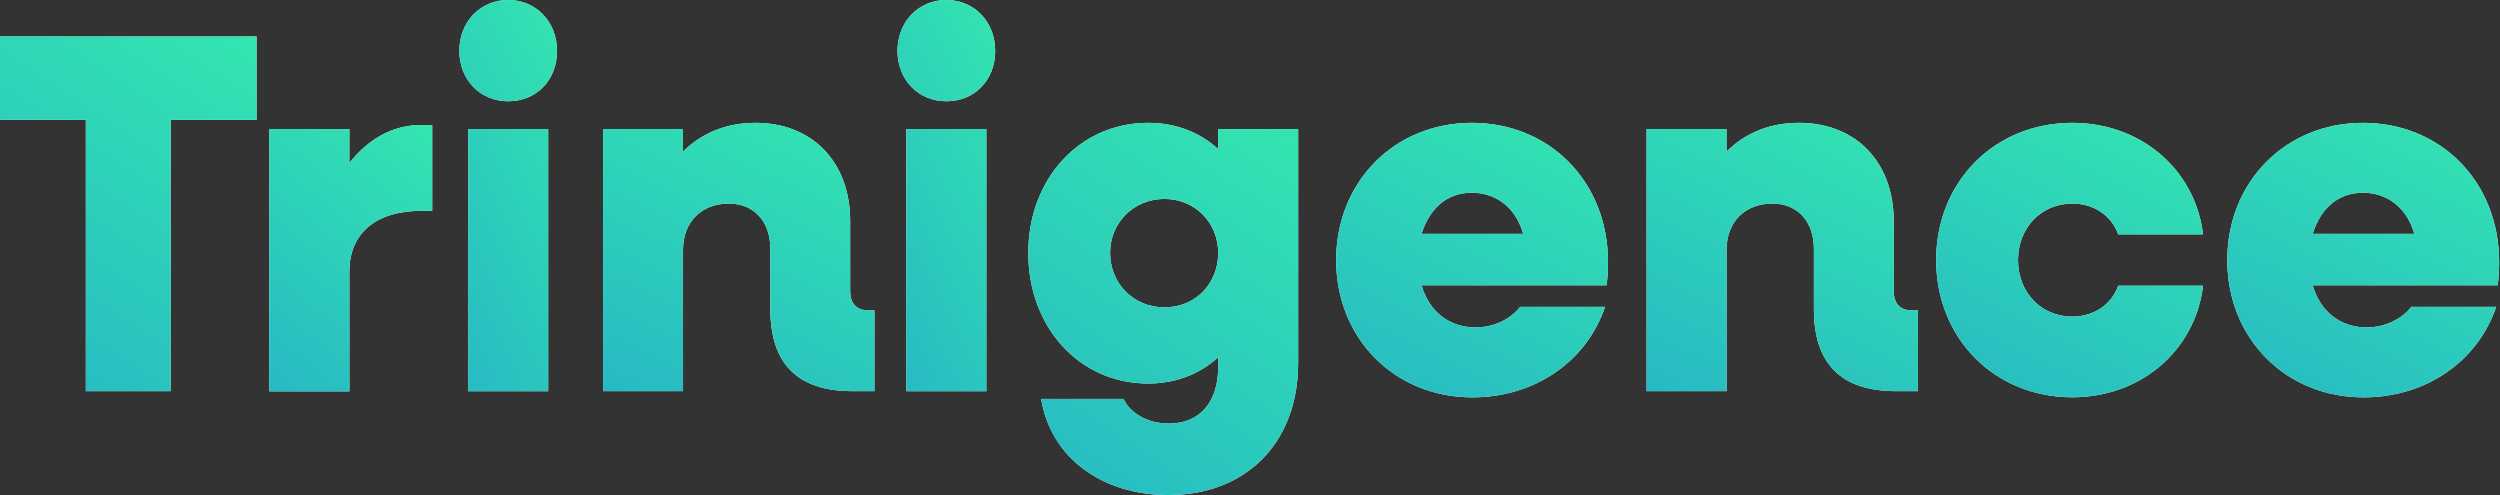 <svg width="1308" height="259" viewBox="0 0 1308 259" fill="none" xmlns="http://www.w3.org/2000/svg">
<rect x="0" y="0" width="1308" height="259" fill="#333333" stroke="none"/>
<path d="M44.913 62.673H0V19.102H134.22V62.673H89.307V204.646H44.913V62.673Z" fill="white"/>
<path d="M44.913 62.673H0V19.102H134.22V62.673H89.307V204.646H44.913V62.673Z" fill="#31E3AD"/>
<path d="M44.913 62.673H0V19.102H134.22V62.673H89.307V204.646H44.913V62.673Z" fill="url(#paint0_linear_1044_1538)" fill-opacity="0.3"/>
<path d="M140.934 67.522H182.772V85.279C192.82 72.632 205.467 65.399 220.453 65.399H226.126V110.313H220.453C195.939 110.313 182.772 122.7 182.772 142.06V204.73H140.934V67.565V67.522Z" fill="white"/>
<path d="M140.934 67.522H182.772V85.279C192.82 72.632 205.467 65.399 220.453 65.399H226.126V110.313H220.453C195.939 110.313 182.772 122.7 182.772 142.06V204.73H140.934V67.565V67.522Z" fill="#31E3AD"/>
<path d="M140.934 67.522H182.772V85.279C192.82 72.632 205.467 65.399 220.453 65.399H226.126V110.313H220.453C195.939 110.313 182.772 122.7 182.772 142.06V204.73H140.934V67.565V67.522Z" fill="url(#paint1_linear_1044_1538)" fill-opacity="0.3"/>
<path d="M240.332 26.636C240.332 11.304 251.42 0 265.885 0C280.351 0 291.439 11.304 291.439 26.636C291.439 41.968 280.611 52.969 265.885 52.969C251.16 52.969 240.332 41.665 240.332 26.636ZM244.966 67.522H286.805V204.687H244.966V67.522Z" fill="white"/>
<path d="M240.332 26.636C240.332 11.304 251.42 0 265.885 0C280.351 0 291.439 11.304 291.439 26.636C291.439 41.968 280.611 52.969 265.885 52.969C251.16 52.969 240.332 41.665 240.332 26.636ZM244.966 67.522H286.805V204.687H244.966V67.522Z" fill="#31E3AD"/>
<path d="M240.332 26.636C240.332 11.304 251.42 0 265.885 0C280.351 0 291.439 11.304 291.439 26.636C291.439 41.968 280.611 52.969 265.885 52.969C251.16 52.969 240.332 41.665 240.332 26.636ZM244.966 67.522H286.805V204.687H244.966V67.522Z" fill="url(#paint2_linear_1044_1538)" fill-opacity="0.3"/>
<path d="M315.477 67.523H357.315V79.347C367.363 69.385 380.27 64.274 395.255 64.274C424.923 64.274 444.803 84.717 444.803 115.641V152.195C444.803 158.909 448.181 162.417 454.634 162.417H457.493V204.645H445.885C417.474 204.645 403.051 190.395 403.051 161.897V130.15C403.051 115.901 394.519 106.502 381.352 106.502C366.887 106.502 357.358 116.204 357.358 130.713V204.645H315.52V67.479L315.477 67.523Z" fill="white"/>
<path d="M315.477 67.523H357.315V79.347C367.363 69.385 380.27 64.274 395.255 64.274C424.923 64.274 444.803 84.717 444.803 115.641V152.195C444.803 158.909 448.181 162.417 454.634 162.417H457.493V204.645H445.885C417.474 204.645 403.051 190.395 403.051 161.897V130.15C403.051 115.901 394.519 106.502 381.352 106.502C366.887 106.502 357.358 116.204 357.358 130.713V204.645H315.52V67.479L315.477 67.523Z" fill="#31E3AD"/>
<path d="M315.477 67.523H357.315V79.347C367.363 69.385 380.27 64.274 395.255 64.274C424.923 64.274 444.803 84.717 444.803 115.641V152.195C444.803 158.909 448.181 162.417 454.634 162.417H457.493V204.645H445.885C417.474 204.645 403.051 190.395 403.051 161.897V130.15C403.051 115.901 394.519 106.502 381.352 106.502C366.887 106.502 357.358 116.204 357.358 130.713V204.645H315.52V67.479L315.477 67.523Z" fill="url(#paint3_linear_1044_1538)" fill-opacity="0.3"/>
<path d="M469.576 26.636C469.576 11.304 480.664 0 495.13 0C509.595 0 520.683 11.304 520.683 26.636C520.683 41.968 509.855 52.969 495.13 52.969C480.404 52.969 469.576 41.665 469.576 26.636ZM474.21 67.522H516.049V204.687H474.21V67.522Z" fill="white"/>
<path d="M469.576 26.636C469.576 11.304 480.664 0 495.13 0C509.595 0 520.683 11.304 520.683 26.636C520.683 41.968 509.855 52.969 495.13 52.969C480.404 52.969 469.576 41.665 469.576 26.636ZM474.21 67.522H516.049V204.687H474.21V67.522Z" fill="#31E3AD"/>
<path d="M469.576 26.636C469.576 11.304 480.664 0 495.13 0C509.595 0 520.683 11.304 520.683 26.636C520.683 41.968 509.855 52.969 495.13 52.969C480.404 52.969 469.576 41.665 469.576 26.636ZM474.21 67.522H516.049V204.687H474.21V67.522Z" fill="url(#paint4_linear_1044_1538)" fill-opacity="0.3"/>
<path d="M538.007 132.316C538.007 93.596 564.86 64.274 600.721 64.274C615.447 64.274 627.833 69.385 637.362 78.004V67.523H679.2V189.876C679.2 231.541 652.087 259 611.332 259C576.727 259 549.874 239.64 544.72 208.716H587.814C591.409 216.512 600.981 221.623 611.549 221.623C627.574 221.623 637.362 210.578 637.362 192.041V186.931C627.79 195.549 615.403 200.66 600.721 200.66C564.86 200.66 538.007 171.339 538.007 132.359V132.316ZM637.362 132.316C637.362 116.464 625.235 104.077 609.21 104.077C593.185 104.077 580.798 116.464 580.798 132.316C580.798 148.167 592.925 160.814 609.21 160.814C625.495 160.814 637.362 148.427 637.362 132.316Z" fill="white"/>
<path d="M538.007 132.316C538.007 93.596 564.86 64.274 600.721 64.274C615.447 64.274 627.833 69.385 637.362 78.004V67.523H679.2V189.876C679.2 231.541 652.087 259 611.332 259C576.727 259 549.874 239.64 544.72 208.716H587.814C591.409 216.512 600.981 221.623 611.549 221.623C627.574 221.623 637.362 210.578 637.362 192.041V186.931C627.79 195.549 615.403 200.66 600.721 200.66C564.86 200.66 538.007 171.339 538.007 132.359V132.316ZM637.362 132.316C637.362 116.464 625.235 104.077 609.21 104.077C593.185 104.077 580.798 116.464 580.798 132.316C580.798 148.167 592.925 160.814 609.21 160.814C625.495 160.814 637.362 148.427 637.362 132.316Z" fill="#31E3AD"/>
<path d="M538.007 132.316C538.007 93.596 564.86 64.274 600.721 64.274C615.447 64.274 627.833 69.385 637.362 78.004V67.523H679.2V189.876C679.2 231.541 652.087 259 611.332 259C576.727 259 549.874 239.64 544.72 208.716H587.814C591.409 216.512 600.981 221.623 611.549 221.623C627.574 221.623 637.362 210.578 637.362 192.041V186.931C627.79 195.549 615.403 200.66 600.721 200.66C564.86 200.66 538.007 171.339 538.007 132.359V132.316ZM637.362 132.316C637.362 116.464 625.235 104.077 609.21 104.077C593.185 104.077 580.798 116.464 580.798 132.316C580.798 148.167 592.925 160.814 609.21 160.814C625.495 160.814 637.362 148.427 637.362 132.316Z" fill="url(#paint5_linear_1044_1538)" fill-opacity="0.3"/>
<path d="M699.08 136.084C699.08 95.198 729.528 64.274 770.066 64.274C810.605 64.274 841.313 94.938 841.313 137.166C841.313 141.194 841.053 145.785 840.533 149.25H743.734C747.588 162.677 757.939 171.295 771.886 171.295C782.453 171.295 790.726 166.445 795.36 160.554H839.754C830.182 188.793 803.373 207.893 770.326 207.893C729.528 207.893 699.08 176.969 699.08 136.084ZM743.734 122.354H796.919C793.324 109.188 783.233 100.829 770.066 100.829C756.9 100.829 747.891 109.144 743.734 122.354Z" fill="white"/>
<path d="M699.08 136.084C699.08 95.198 729.528 64.274 770.066 64.274C810.605 64.274 841.313 94.938 841.313 137.166C841.313 141.194 841.053 145.785 840.533 149.25H743.734C747.588 162.677 757.939 171.295 771.886 171.295C782.453 171.295 790.726 166.445 795.36 160.554H839.754C830.182 188.793 803.373 207.893 770.326 207.893C729.528 207.893 699.08 176.969 699.08 136.084ZM743.734 122.354H796.919C793.324 109.188 783.233 100.829 770.066 100.829C756.9 100.829 747.891 109.144 743.734 122.354Z" fill="#31E3AD"/>
<path d="M699.08 136.084C699.08 95.198 729.528 64.274 770.066 64.274C810.605 64.274 841.313 94.938 841.313 137.166C841.313 141.194 841.053 145.785 840.533 149.25H743.734C747.588 162.677 757.939 171.295 771.886 171.295C782.453 171.295 790.726 166.445 795.36 160.554H839.754C830.182 188.793 803.373 207.893 770.326 207.893C729.528 207.893 699.08 176.969 699.08 136.084ZM743.734 122.354H796.919C793.324 109.188 783.233 100.829 770.066 100.829C756.9 100.829 747.891 109.144 743.734 122.354Z" fill="url(#paint6_linear_1044_1538)" fill-opacity="0.3"/>
<path d="M861.452 67.523H903.29V79.347C913.339 69.385 926.245 64.274 941.231 64.274C970.899 64.274 990.778 84.717 990.778 115.641V152.195C990.778 158.909 994.157 162.417 1000.61 162.417H1003.47V204.645H991.861C963.449 204.645 949.027 190.395 949.027 161.897V130.15C949.027 115.901 940.494 106.502 927.328 106.502C912.862 106.502 903.334 116.204 903.334 130.713V204.645H861.496V67.479L861.452 67.523Z" fill="white"/>
<path d="M861.452 67.523H903.29V79.347C913.339 69.385 926.245 64.274 941.231 64.274C970.899 64.274 990.778 84.717 990.778 115.641V152.195C990.778 158.909 994.157 162.417 1000.61 162.417H1003.47V204.645H991.861C963.449 204.645 949.027 190.395 949.027 161.897V130.15C949.027 115.901 940.494 106.502 927.328 106.502C912.862 106.502 903.334 116.204 903.334 130.713V204.645H861.496V67.479L861.452 67.523Z" fill="#31E3AD"/>
<path d="M861.452 67.523H903.29V79.347C913.339 69.385 926.245 64.274 941.231 64.274C970.899 64.274 990.778 84.717 990.778 115.641V152.195C990.778 158.909 994.157 162.417 1000.61 162.417H1003.47V204.645H991.861C963.449 204.645 949.027 190.395 949.027 161.897V130.15C949.027 115.901 940.494 106.502 927.328 106.502C912.862 106.502 903.334 116.204 903.334 130.713V204.645H861.496V67.479L861.452 67.523Z" fill="url(#paint7_linear_1044_1538)" fill-opacity="0.3"/>
<path d="M1013 136.084C1013 95.198 1043.44 64.274 1084.24 64.274C1120.15 64.274 1148.52 88.745 1152.63 122.614H1108.24C1104.9 112.956 1095.59 106.502 1084.24 106.502C1068 106.502 1055.83 119.149 1055.83 136.084C1055.83 153.018 1067.96 165.665 1084.24 165.665C1095.59 165.665 1104.9 159.212 1108.24 149.51H1152.63C1148.52 183.379 1120.1 207.85 1084.24 207.85C1043.44 207.85 1013 176.926 1013 136.04V136.084Z" fill="white"/>
<path d="M1013 136.084C1013 95.198 1043.44 64.274 1084.24 64.274C1120.15 64.274 1148.52 88.745 1152.63 122.614H1108.24C1104.9 112.956 1095.59 106.502 1084.24 106.502C1068 106.502 1055.83 119.149 1055.83 136.084C1055.83 153.018 1067.96 165.665 1084.24 165.665C1095.59 165.665 1104.9 159.212 1108.24 149.51H1152.63C1148.52 183.379 1120.1 207.85 1084.24 207.85C1043.44 207.85 1013 176.926 1013 136.04V136.084Z" fill="#31E3AD"/>
<path d="M1013 136.084C1013 95.198 1043.44 64.274 1084.24 64.274C1120.15 64.274 1148.52 88.745 1152.63 122.614H1108.24C1104.9 112.956 1095.59 106.502 1084.24 106.502C1068 106.502 1055.83 119.149 1055.83 136.084C1055.83 153.018 1067.96 165.665 1084.24 165.665C1095.59 165.665 1104.9 159.212 1108.24 149.51H1152.63C1148.52 183.379 1120.1 207.85 1084.24 207.85C1043.44 207.85 1013 176.926 1013 136.04V136.084Z" fill="url(#paint8_linear_1044_1538)" fill-opacity="0.3"/>
<path d="M1165.32 136.084C1165.32 95.198 1195.77 64.274 1236.31 64.274C1276.85 64.274 1307.55 94.938 1307.55 137.166C1307.55 141.194 1307.29 145.785 1306.77 149.25H1209.97C1213.83 162.677 1224.18 171.295 1238.13 171.295C1248.69 171.295 1256.97 166.445 1261.6 160.554H1305.99C1296.42 188.793 1269.61 207.893 1236.57 207.893C1195.77 207.893 1165.32 176.969 1165.32 136.084ZM1209.97 122.354H1263.16C1259.56 109.188 1249.47 100.829 1236.31 100.829C1223.14 100.829 1214.13 109.144 1209.97 122.354Z" fill="white"/>
<path d="M1165.32 136.084C1165.32 95.198 1195.77 64.274 1236.31 64.274C1276.85 64.274 1307.55 94.938 1307.55 137.166C1307.55 141.194 1307.29 145.785 1306.77 149.25H1209.97C1213.83 162.677 1224.18 171.295 1238.13 171.295C1248.69 171.295 1256.97 166.445 1261.6 160.554H1305.99C1296.42 188.793 1269.61 207.893 1236.57 207.893C1195.77 207.893 1165.32 176.969 1165.32 136.084ZM1209.97 122.354H1263.16C1259.56 109.188 1249.47 100.829 1236.31 100.829C1223.14 100.829 1214.13 109.144 1209.97 122.354Z" fill="#31E3AD"/>
<path d="M1165.32 136.084C1165.32 95.198 1195.77 64.274 1236.31 64.274C1276.85 64.274 1307.55 94.938 1307.55 137.166C1307.55 141.194 1307.29 145.785 1306.77 149.25H1209.97C1213.83 162.677 1224.18 171.295 1238.13 171.295C1248.69 171.295 1256.97 166.445 1261.6 160.554H1305.99C1296.42 188.793 1269.61 207.893 1236.57 207.893C1195.77 207.893 1165.32 176.969 1165.32 136.084ZM1209.97 122.354H1263.16C1259.56 109.188 1249.47 100.829 1236.31 100.829C1223.14 100.829 1214.13 109.144 1209.97 122.354Z" fill="url(#paint9_linear_1044_1538)" fill-opacity="0.3"/>
<defs>
<linearGradient id="paint0_linear_1044_1538" x1="0.018" y1="204.435" x2="126.496" y2="14.828" gradientUnits="userSpaceOnUse">
<stop stop-color="#105BFA"/>
<stop offset="1" stop-color="#3BEDB7"/>
</linearGradient>
<linearGradient id="paint1_linear_1044_1538" x1="140.945" y1="204.572" x2="240.997" y2="77.794" gradientUnits="userSpaceOnUse">
<stop stop-color="#105BFA"/>
<stop offset="1" stop-color="#3BEDB7"/>
</linearGradient>
<linearGradient id="paint2_linear_1044_1538" x1="240.339" y1="204.454" x2="363.7" y2="140.623" gradientUnits="userSpaceOnUse">
<stop stop-color="#105BFA"/>
<stop offset="1" stop-color="#3BEDB7"/>
</linearGradient>
<linearGradient id="paint3_linear_1044_1538" x1="315.496" y1="204.485" x2="396.033" y2="35.625" gradientUnits="userSpaceOnUse">
<stop stop-color="#105BFA"/>
<stop offset="1" stop-color="#3BEDB7"/>
</linearGradient>
<linearGradient id="paint4_linear_1044_1538" x1="469.583" y1="204.454" x2="592.945" y2="140.623" gradientUnits="userSpaceOnUse">
<stop stop-color="#105BFA"/>
<stop offset="1" stop-color="#3BEDB7"/>
</linearGradient>
<linearGradient id="paint5_linear_1044_1538" x1="538.026" y1="258.778" x2="670.643" y2="59.501" gradientUnits="userSpaceOnUse">
<stop stop-color="#105BFA"/>
<stop offset="1" stop-color="#3BEDB7"/>
</linearGradient>
<linearGradient id="paint6_linear_1044_1538" x1="699.099" y1="207.729" x2="782.603" y2="36.348" gradientUnits="userSpaceOnUse">
<stop stop-color="#105BFA"/>
<stop offset="1" stop-color="#3BEDB7"/>
</linearGradient>
<linearGradient id="paint7_linear_1044_1538" x1="861.471" y1="204.485" x2="942.008" y2="35.625" gradientUnits="userSpaceOnUse">
<stop stop-color="#105BFA"/>
<stop offset="1" stop-color="#3BEDB7"/>
</linearGradient>
<linearGradient id="paint8_linear_1044_1538" x1="1013.02" y1="207.686" x2="1097.42" y2="37.562" gradientUnits="userSpaceOnUse">
<stop stop-color="#105BFA"/>
<stop offset="1" stop-color="#3BEDB7"/>
</linearGradient>
<linearGradient id="paint9_linear_1044_1538" x1="1165.34" y1="207.729" x2="1248.84" y2="36.348" gradientUnits="userSpaceOnUse">
<stop stop-color="#105BFA"/>
<stop offset="1" stop-color="#3BEDB7"/>
</linearGradient>
</defs>
</svg>

